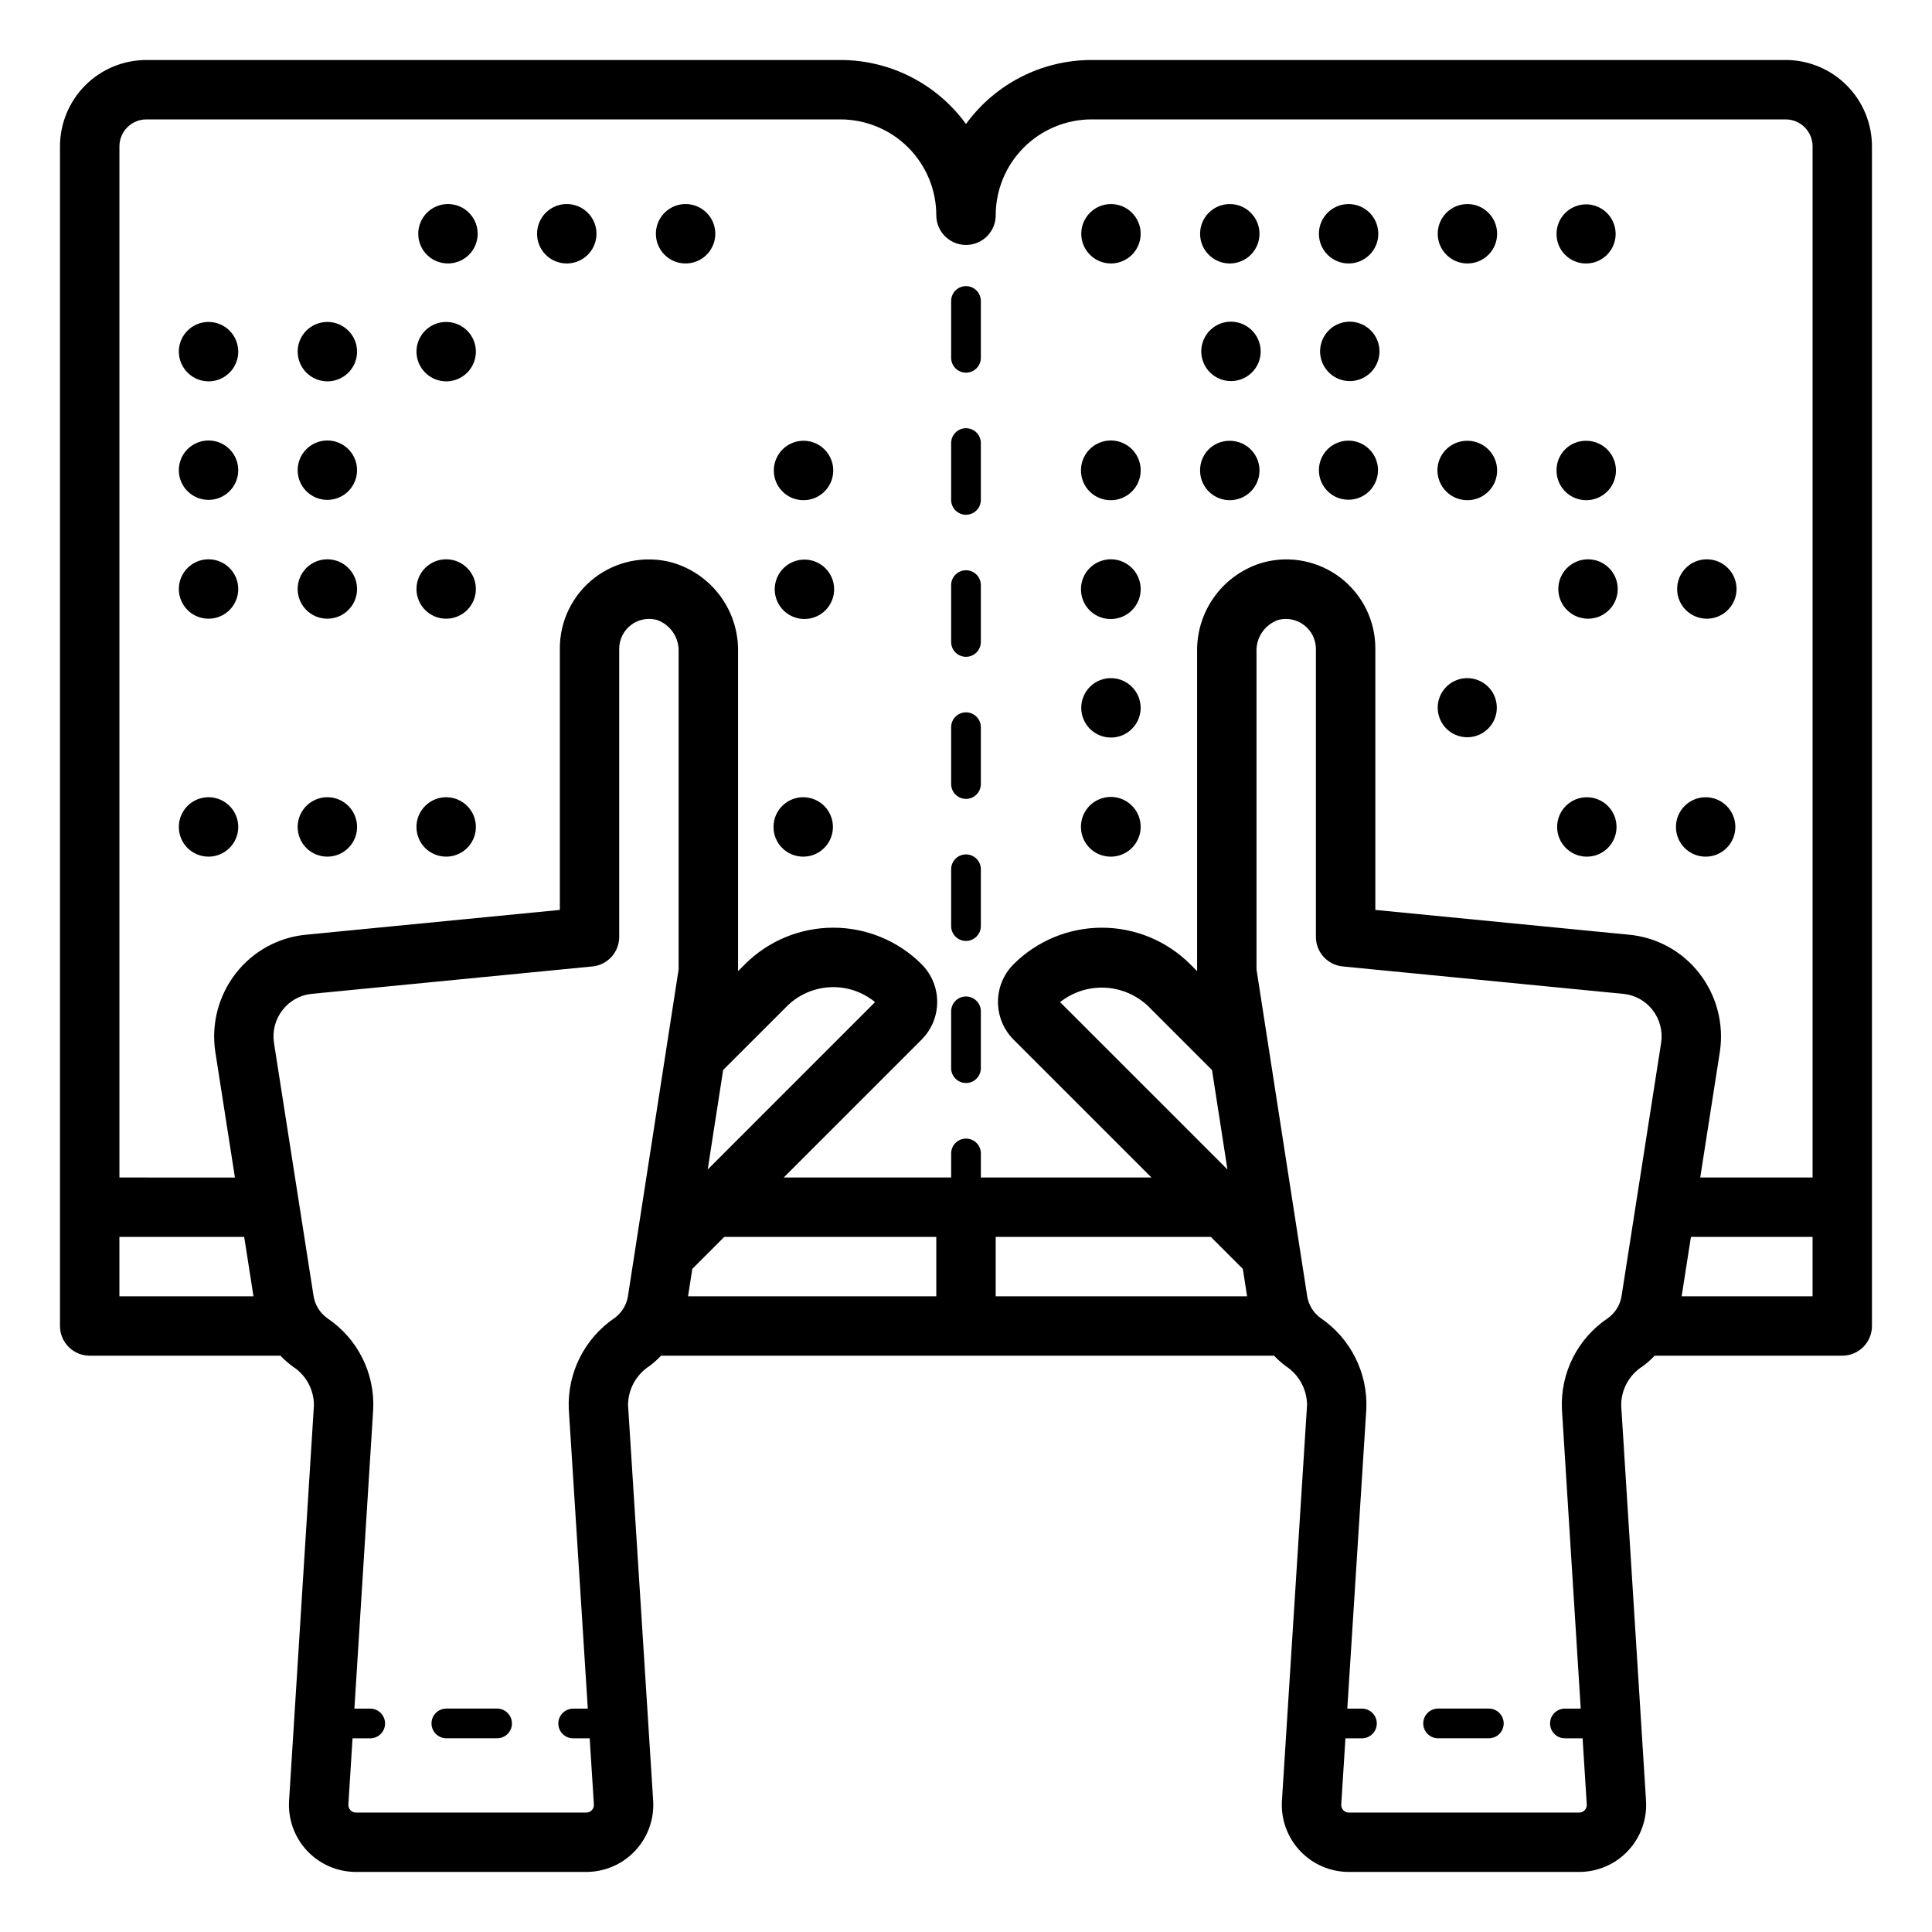 <?xml version="1.0" encoding="UTF-8"?>
<!-- Uploaded to: SVG Repo, www.svgrepo.com, Generator: SVG Repo Mixer Tools -->
<svg fill="#000000" width="800px" height="800px" version="1.1" viewBox="144 144 512 512" xmlns="http://www.w3.org/2000/svg">
 <path d="m617.22 159.9h-183.95c-13.168 0-25.539 6.309-33.27 16.965-7.734-10.656-20.105-16.965-33.273-16.965h-183.95c-6.066 0.008-11.883 2.422-16.172 6.707-4.285 4.289-6.699 10.105-6.707 16.172v312.62c0 2.09 0.828 4.09 2.305 5.566 1.477 1.477 3.481 2.309 5.566 2.309h50.547c1.008 1.051 2.109 2.016 3.285 2.883 3.512 2.254 5.621 6.148 5.59 10.324l-6.582 104.73c-0.305 4.891 1.422 9.695 4.781 13.27 3.356 3.574 8.039 5.602 12.941 5.602h61.035c4.906 0 9.598-2.027 12.953-5.606 3.359-3.578 5.086-8.383 4.777-13.281l-6.656-104.85h-0.004c0.031-4.18 2.164-8.062 5.676-10.332 1.102-0.824 2.129-1.742 3.078-2.742h162.45c0.953 1.004 1.988 1.93 3.098 2.758 3.508 2.277 5.633 6.172 5.644 10.355l-6.652 104.81c-0.309 4.898 1.418 9.703 4.777 13.281 3.356 3.578 8.043 5.606 12.949 5.606h61.035c4.906 0 9.59-2.027 12.949-5.602 3.356-3.574 5.086-8.375 4.777-13.27l-6.582-104.77c-0.016-4.176 2.109-8.07 5.629-10.316 1.164-0.855 2.25-1.809 3.25-2.852h49.707c2.09 0 4.09-0.832 5.566-2.309 1.477-1.473 2.305-3.477 2.305-5.562v-312.63c-0.008-6.066-2.418-11.883-6.707-16.168-4.289-4.289-10.105-6.703-16.168-6.711zm-434.44 15.742h183.95c6.734 0.008 13.191 2.688 17.953 7.449 4.762 4.762 7.441 11.219 7.445 17.953 0 4.348 3.527 7.871 7.875 7.871s7.871-3.523 7.871-7.871c0.008-6.734 2.684-13.191 7.445-17.953 4.762-4.762 11.219-7.441 17.953-7.449h183.95c3.938 0.004 7.129 3.199 7.133 7.137v273.27h-29.777l5.195-33.266 0.008-0.039v0.004c1.113-7.398-0.859-14.926-5.453-20.828-4.551-5.859-11.336-9.562-18.727-10.223l-67.125-6.559v-69.211c0.035-7.336-3.352-14.273-9.156-18.758-5.805-4.488-13.371-6.016-20.461-4.137-5.152 1.449-9.68 4.57-12.867 8.871-3.188 4.301-4.856 9.539-4.746 14.891v84.566l-1.812-1.812h0.004c-6.215-6.211-14.641-9.699-23.426-9.699-8.785 0-17.211 3.488-23.422 9.699-5.488 5.519-5.484 14.434 0.008 19.949l36.551 36.551h-45.211v-6.375c0-2.176-1.762-3.938-3.934-3.938-2.176 0-3.938 1.762-3.938 3.938v6.375h-44.371l36.555-36.555h-0.004c5.492-5.516 5.492-14.434 0-19.949-6.211-6.211-14.637-9.699-23.418-9.699-8.785 0-17.211 3.488-23.422 9.699l-1.812 1.812v-84.562c0.109-5.352-1.559-10.59-4.746-14.887-3.188-4.301-7.715-7.422-12.867-8.871-7.09-1.883-14.656-0.355-20.461 4.129-5.809 4.488-9.191 11.422-9.156 18.762v69.211l-67.09 6.551c-7.406 0.656-14.203 4.363-18.766 10.23-4.598 5.902-6.566 13.434-5.453 20.832l0.008 0.039 5.195 33.266-30.609-0.004v-273.27c0.004-3.941 3.195-7.133 7.137-7.137zm152.86 251.92 16.891-16.887c3.066-3.047 7.152-4.848 11.473-5.055 4.316-0.203 8.559 1.203 11.898 3.949l-44.348 44.352zm-8.176 52.711 8.48-8.48h56.18v15.742h-65.785zm80.406-8.48h57.016l8.48 8.48 1.125 7.262h-66.621zm17.062-62.223c3.371-2.668 7.598-4.027 11.891-3.824 4.297 0.207 8.371 1.957 11.48 4.93l16.891 16.891 4.09 26.355zm-249.29 62.223h33.07l2.461 15.742h-35.531zm125.2 151.92c-0.375 0.414-0.91 0.645-1.473 0.641h-61.035c-0.555 0-1.086-0.23-1.469-0.637-0.383-0.406-0.578-0.953-0.543-1.508l1.102-17.535h4.684c2.172 0 3.934-1.762 3.934-3.938 0-2.172-1.762-3.934-3.934-3.934h-4.188l4.981-79.289v-0.004c0.461-9.629-4.152-18.797-12.16-24.164-1.984-1.418-3.309-3.582-3.664-5.996l-10.469-66.965v-0.004c-0.484-3.106 0.348-6.273 2.289-8.746 1.91-2.457 4.758-4.004 7.859-4.269l74.234-7.25v0.004c4.031-0.395 7.106-3.785 7.106-7.836v-76.355c0-2.453 1.141-4.769 3.082-6.269 1.945-1.496 4.473-2.012 6.848-1.387 3.617 1.227 5.988 4.699 5.816 8.516v84.105l-13.441 86.676c-0.383 2.293-1.648 4.344-3.527 5.711-7.953 5.391-12.547 14.516-12.141 24.117l5.039 79.406h-3.875c-2.176 0-3.938 1.762-3.938 3.934 0 2.176 1.762 3.938 3.938 3.938h4.375l1.113 17.535c0.039 0.555-0.156 1.102-0.543 1.504zm263.12 0c-0.375 0.414-0.914 0.645-1.473 0.641h-61.035c-0.555 0-1.086-0.23-1.469-0.637-0.383-0.406-0.578-0.953-0.543-1.508l1.113-17.535h4.375c2.172 0 3.934-1.762 3.934-3.938 0-2.172-1.762-3.934-3.934-3.934h-3.879l5.039-79.367c0.422-9.602-4.164-18.738-12.113-24.141-1.887-1.359-3.156-3.41-3.543-5.703l-13.449-86.699v-84.102c-0.176-3.816 2.195-7.293 5.816-8.52 2.371-0.602 4.887-0.082 6.824 1.414 1.938 1.492 3.082 3.797 3.102 6.242v76.359c0 4.051 3.074 7.438 7.106 7.832l74.27 7.258c3.086 0.266 5.922 1.812 7.82 4.258 1.941 2.473 2.773 5.641 2.289 8.75l-10.469 66.992c-0.352 2.387-1.66 4.531-3.621 5.941-8.02 5.359-12.648 14.527-12.199 24.16l4.984 79.324h-4.188c-2.172 0-3.938 1.762-3.938 3.934 0 2.176 1.766 3.938 3.938 3.938h4.684l1.102 17.535c0.043 0.555-0.152 1.105-0.543 1.504zm25.688-136.18 2.461-15.742h32.238v15.742zm-366.77-250.34c0-3.184 1.918-6.055 4.859-7.273 2.941-1.219 6.328-0.543 8.578 1.707s2.926 5.637 1.707 8.578c-1.219 2.941-4.09 4.859-7.273 4.859-4.34-0.02-7.852-3.531-7.871-7.871zm-31.488 0c0-3.184 1.918-6.055 4.859-7.273s6.328-0.543 8.578 1.707 2.926 5.637 1.707 8.578c-1.219 2.941-4.09 4.859-7.273 4.859-4.34-0.02-7.852-3.531-7.871-7.871zm62.977 0c0-3.184 1.918-6.055 4.859-7.273 2.941-1.219 6.328-0.543 8.578 1.707s2.926 5.637 1.707 8.578c-1.219 2.941-4.09 4.859-7.273 4.859-4.34-0.02-7.852-3.531-7.871-7.871zm-62.977 31.41c0-4.348 3.523-7.871 7.871-7.871 4.348 0 7.871 3.523 7.871 7.871s-3.523 7.871-7.871 7.871c-4.348 0-7.871-3.523-7.871-7.871zm31.488 0c0-4.348 3.523-7.871 7.871-7.871s7.871 3.523 7.871 7.871-3.523 7.871-7.871 7.871-7.871-3.523-7.871-7.871zm31.488 31.488c0-4.348 3.523-7.871 7.871-7.871 4.348 0 7.871 3.523 7.871 7.871s-3.523 7.871-7.871 7.871c-4.348 0-7.871-3.523-7.871-7.871zm-31.488 0c0-4.348 3.523-7.871 7.871-7.871s7.871 3.523 7.871 7.871-3.523 7.871-7.871 7.871-7.871-3.523-7.871-7.871zm-31.488 0c0-4.348 3.523-7.871 7.871-7.871 4.348 0 7.871 3.523 7.871 7.871s-3.523 7.871-7.871 7.871c-4.348 0-7.871-3.523-7.871-7.871zm157.68-31.488c0.031-3.176 1.969-6.023 4.914-7.219 2.945-1.191 6.316-0.5 8.551 1.758 2.234 2.258 2.894 5.637 1.672 8.57-1.223 2.93-4.086 4.84-7.266 4.84-2.102 0.012-4.121-0.824-5.602-2.32-1.484-1.492-2.301-3.519-2.269-5.625zm15.98 31.488c0.031 3.191-1.867 6.086-4.805 7.328-2.938 1.242-6.336 0.59-8.605-1.656-2.269-2.246-2.957-5.637-1.742-8.586 1.215-2.953 4.09-4.879 7.281-4.879 4.32-0.008 7.836 3.477 7.871 7.797zm-173.66 63.055c0-3.184 1.918-6.055 4.859-7.273s6.328-0.543 8.578 1.707 2.926 5.637 1.707 8.578c-1.219 2.941-4.09 4.859-7.273 4.859-2.09 0.008-4.098-0.82-5.574-2.297-1.477-1.477-2.305-3.484-2.297-5.574zm62.977 0c0-3.184 1.918-6.055 4.859-7.273 2.941-1.219 6.328-0.543 8.578 1.707s2.926 5.637 1.707 8.578c-1.219 2.941-4.09 4.859-7.273 4.859-2.09 0.008-4.098-0.82-5.574-2.297-1.477-1.477-2.305-3.484-2.297-5.574zm-31.488 0c0-3.184 1.918-6.055 4.859-7.273 2.941-1.219 6.328-0.543 8.578 1.707s2.926 5.637 1.707 8.578c-1.219 2.941-4.09 4.859-7.273 4.859-2.09 0.008-4.098-0.82-5.574-2.297-1.477-1.477-2.305-3.484-2.297-5.574zm94.938-157.2c0-3.184 1.918-6.055 4.859-7.273 2.941-1.219 6.324-0.543 8.578 1.707 2.25 2.25 2.926 5.637 1.707 8.578s-4.09 4.859-7.273 4.859c-2.09 0.008-4.098-0.82-5.574-2.297-1.48-1.477-2.305-3.484-2.297-5.574zm-62.977 0c0-3.184 1.918-6.055 4.859-7.273 2.941-1.219 6.328-0.543 8.578 1.707s2.926 5.637 1.707 8.578-4.09 4.859-7.273 4.859c-2.09 0.008-4.098-0.82-5.574-2.297-1.477-1.477-2.305-3.484-2.297-5.574zm31.488 0c0-3.184 1.918-6.055 4.859-7.273s6.324-0.543 8.578 1.707c2.25 2.25 2.926 5.637 1.707 8.578s-4.09 4.859-7.273 4.859c-2.09 0.008-4.098-0.82-5.574-2.297-1.48-1.477-2.305-3.484-2.297-5.574zm62.66 157.2c0-3.184 1.918-6.055 4.859-7.273 2.941-1.215 6.328-0.543 8.578 1.707 2.25 2.254 2.926 5.637 1.707 8.582-1.219 2.941-4.09 4.859-7.273 4.859-2.09 0.004-4.098-0.824-5.574-2.301-1.48-1.48-2.305-3.488-2.297-5.578zm160.59-125.95c-0.031 3.18-1.973 6.023-4.914 7.219-2.945 1.191-6.316 0.5-8.551-1.758-2.238-2.258-2.894-5.637-1.672-8.566 1.223-2.934 4.086-4.844 7.262-4.844 2.102 0.004 4.109 0.848 5.59 2.34 1.477 1.488 2.297 3.508 2.285 5.606zm-31.488 0c-0.031 3.18-1.969 6.023-4.914 7.219-2.945 1.191-6.316 0.5-8.551-1.758-2.238-2.258-2.894-5.637-1.672-8.566 1.223-2.934 4.086-4.844 7.266-4.844 2.098 0.004 4.106 0.848 5.586 2.34 1.477 1.488 2.297 3.508 2.285 5.606zm-47.625 31.41c0.016-3.191 1.945-6.062 4.902-7.277 2.953-1.215 6.348-0.539 8.605 1.723 2.258 2.258 2.938 5.652 1.723 8.605-1.215 2.953-4.086 4.887-7.281 4.902-2.117 0.027-4.156-0.805-5.652-2.301-1.496-1.496-2.324-3.535-2.297-5.652zm94.465 0h-0.004c0.016-2.09 0.863-4.086 2.356-5.547 1.492-1.465 3.508-2.273 5.598-2.246 4.348 0 7.871 3.523 7.871 7.871s-3.523 7.875-7.871 7.875c-2.113 0.004-4.137-0.828-5.629-2.324-1.492-1.492-2.328-3.516-2.324-5.629zm-31.41 0c0-4.324 3.504-7.832 7.832-7.832 4.324 0 7.832 3.508 7.832 7.832 0 4.328-3.508 7.832-7.832 7.832-4.328 0-7.832-3.504-7.832-7.832zm62.977 0c-0.012-2.066 0.809-4.055 2.273-5.519 1.461-1.461 3.449-2.281 5.519-2.273 3.195-0.031 6.098 1.875 7.336 4.824s0.57 6.352-1.691 8.613c-2.262 2.262-5.668 2.93-8.617 1.691-2.949-1.238-4.856-4.137-4.82-7.336zm-94.465 0c-0.008-2.066 0.809-4.055 2.273-5.519 1.461-1.461 3.449-2.281 5.519-2.273 3.195-0.031 6.098 1.875 7.336 4.824 1.238 2.949 0.57 6.352-1.691 8.613-2.262 2.262-5.668 2.93-8.617 1.691-2.945-1.238-4.852-4.137-4.82-7.336zm-31.566 31.488c0.016-3.191 1.945-6.062 4.902-7.277 2.953-1.215 6.348-0.539 8.605 1.723 2.258 2.258 2.938 5.652 1.723 8.605-1.215 2.953-4.086 4.887-7.281 4.902-2.117 0.027-4.156-0.805-5.652-2.301-1.496-1.496-2.324-3.535-2.297-5.652zm157.99 0h-0.004c0-4.348 3.527-7.871 7.875-7.871s7.871 3.523 7.871 7.871c0 4.348-3.523 7.871-7.871 7.871s-7.875-3.523-7.875-7.871zm-15.742 0h-0.004c0 4.348-3.523 7.871-7.871 7.871s-7.875-3.523-7.875-7.871c0-4.348 3.527-7.871 7.875-7.871s7.871 3.523 7.871 7.871zm-142.25 63.055h-0.004c-0.02-3.199 1.895-6.094 4.848-7.336 2.949-1.238 6.356-0.578 8.633 1.672 2.273 2.254 2.965 5.652 1.758 8.617-1.211 2.961-4.09 4.906-7.289 4.922-2.102 0.02-4.129-0.801-5.621-2.281-1.492-1.48-2.332-3.496-2.328-5.598zm110.21-31.488h-0.004c-0.047 3.16-1.992 5.984-4.926 7.156s-6.289 0.469-8.5-1.789c-2.211-2.258-2.852-5.625-1.621-8.535s4.094-4.797 7.254-4.781c2.09 0.008 4.09 0.852 5.555 2.344s2.269 3.512 2.238 5.602zm-94.387 0h-0.004c-0.031 3.18-1.969 6.023-4.914 7.219-2.941 1.191-6.316 0.5-8.551-1.758-2.234-2.258-2.894-5.637-1.672-8.57 1.223-2.93 4.09-4.84 7.266-4.84 2.098 0.004 4.109 0.848 5.586 2.336 1.477 1.492 2.301 3.512 2.285 5.609zm110.21-125.71c0.016-3.16 1.93-6 4.852-7.203s6.281-0.531 8.516 1.707c2.234 2.234 2.906 5.594 1.707 8.516-1.203 2.922-4.043 4.836-7.203 4.852-2.094 0.023-4.109-0.801-5.59-2.281-1.48-1.48-2.305-3.496-2.281-5.59zm-62.977 0c0-4.348 3.523-7.871 7.871-7.871s7.871 3.523 7.871 7.871-3.523 7.871-7.871 7.871-7.871-3.523-7.871-7.871zm31.488 0c0-4.348 3.523-7.871 7.871-7.871s7.871 3.523 7.871 7.871-3.523 7.871-7.871 7.871-7.871-3.523-7.871-7.871zm-94.465 0c0-4.348 3.523-7.871 7.871-7.871 4.348 0 7.871 3.523 7.871 7.871s-3.523 7.871-7.871 7.871c-4.348 0-7.871-3.523-7.871-7.871zm31.488 0c0-4.348 3.523-7.871 7.871-7.871s7.871 3.523 7.871 7.871-3.523 7.871-7.871 7.871-7.871-3.523-7.871-7.871zm126.11 157.2c0-4.348 3.523-7.871 7.871-7.871 4.348 0 7.871 3.523 7.871 7.871s-3.523 7.875-7.871 7.875c-4.348 0-7.871-3.527-7.871-7.875zm-15.742 0h-0.004c0 4.348-3.523 7.875-7.871 7.875-4.348 0-7.871-3.527-7.871-7.875s3.523-7.871 7.871-7.871c4.348 0 7.871 3.523 7.871 7.871zm-176.34 26.273v-15.062c0-2.172 1.762-3.934 3.938-3.934 2.172 0 3.934 1.762 3.934 3.934v15.062c0 2.172-1.762 3.934-3.934 3.934-2.176 0-3.938-1.762-3.938-3.934zm0 37.652v-15.062c0-2.172 1.762-3.934 3.938-3.934 2.172 0 3.934 1.762 3.934 3.934v15.059c0 2.176-1.762 3.938-3.934 3.938-2.176 0-3.938-1.762-3.938-3.938zm0-188.25v-15.062c0-2.172 1.762-3.938 3.938-3.938 2.172 0 3.934 1.766 3.934 3.938v15.059c0 2.176-1.762 3.938-3.934 3.938-2.176 0-3.938-1.762-3.938-3.938zm0 37.652v-15.062c0-2.172 1.762-3.934 3.938-3.934 2.172 0 3.934 1.762 3.934 3.934v15.066c0 2.172-1.762 3.934-3.934 3.934-2.176 0-3.938-1.762-3.938-3.934zm0 75.301v-15.062c0-2.176 1.762-3.938 3.938-3.938 2.172 0 3.934 1.762 3.934 3.938v15.059c0 2.176-1.762 3.938-3.934 3.938-2.176 0-3.938-1.762-3.938-3.938zm0-37.652v-15.062c0-2.176 1.762-3.938 3.938-3.938 2.172 0 3.934 1.762 3.934 3.938v15.059c0 2.172-1.762 3.938-3.934 3.938-2.176 0-3.938-1.766-3.938-3.938zm146.43 286.6c0 1.043-0.418 2.047-1.152 2.785-0.738 0.738-1.742 1.152-2.785 1.152h-13.445c-2.176 0-3.938-1.762-3.938-3.938 0-2.172 1.762-3.934 3.938-3.934h13.445c1.043 0 2.047 0.414 2.785 1.152 0.734 0.738 1.152 1.738 1.152 2.781zm-262.82 0h-0.004c0 1.043-0.414 2.047-1.152 2.785-0.738 0.738-1.738 1.152-2.781 1.152h-13.445c-2.176 0-3.938-1.762-3.938-3.938 0-2.172 1.762-3.934 3.938-3.934h13.445c1.043 0 2.043 0.414 2.781 1.152 0.738 0.738 1.152 1.738 1.152 2.781z"/>
</svg>